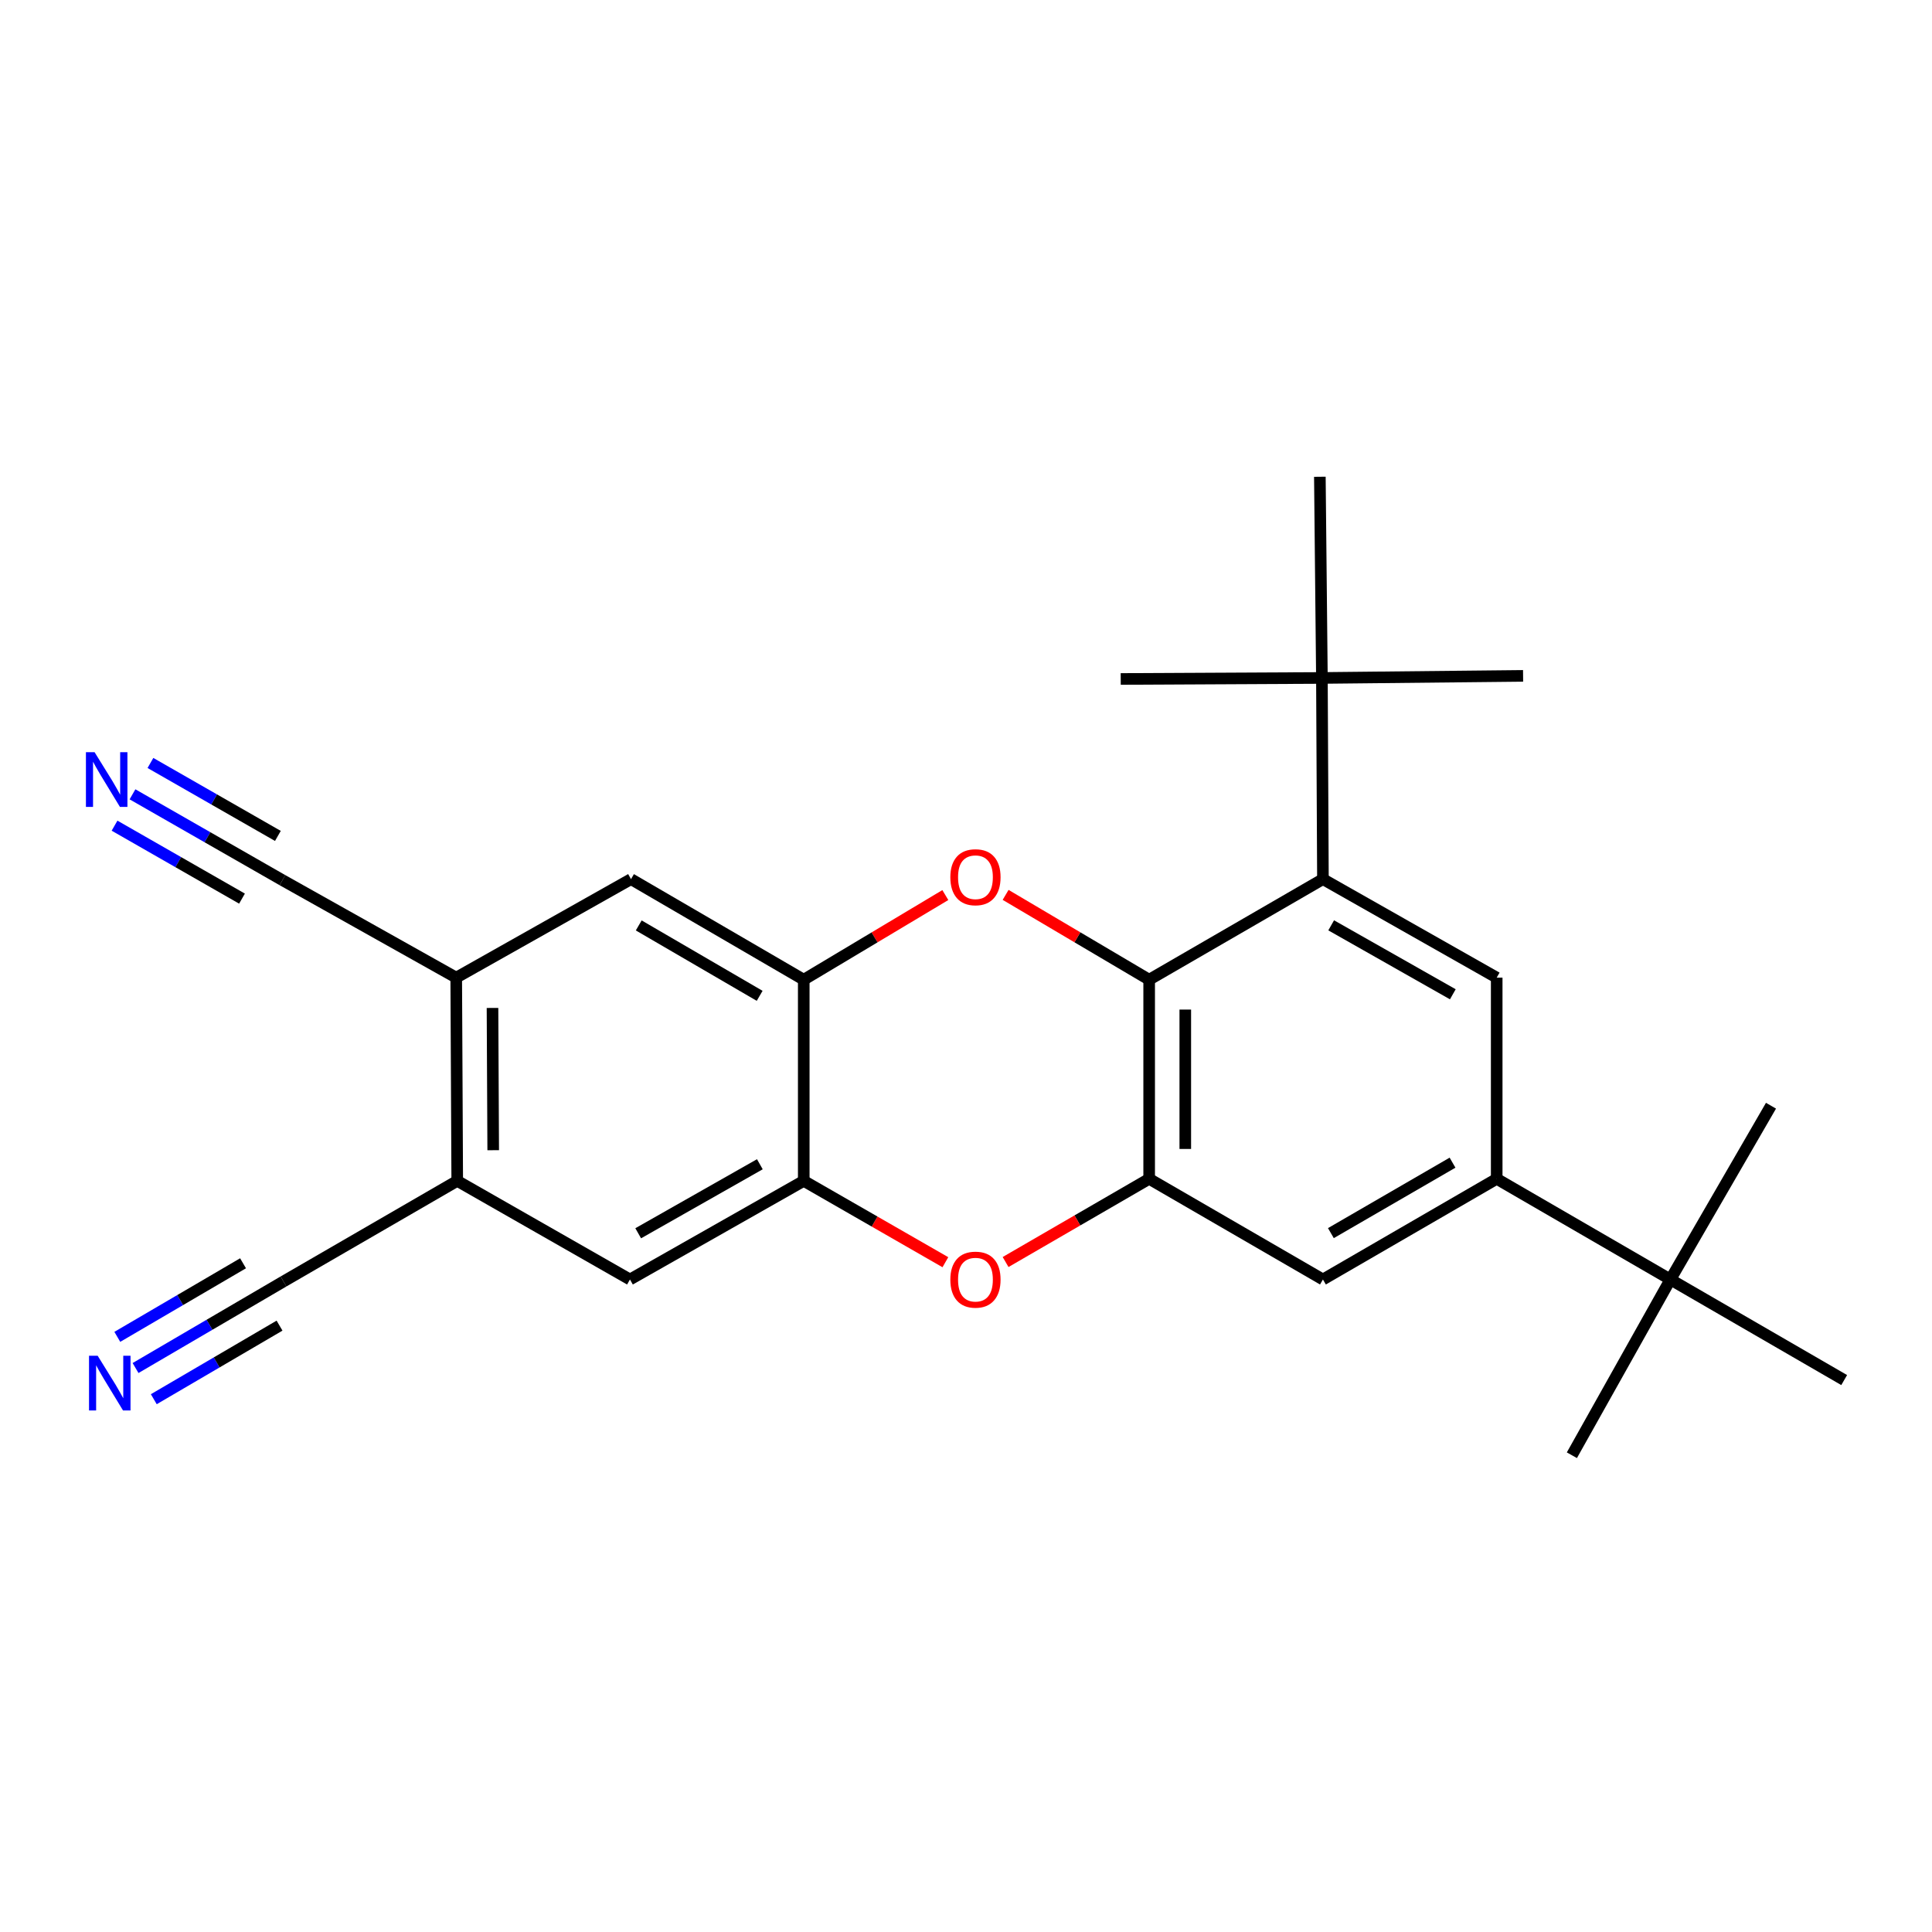 <?xml version='1.0' encoding='iso-8859-1'?>
<svg version='1.1' baseProfile='full'
              xmlns='http://www.w3.org/2000/svg'
                      xmlns:rdkit='http://www.rdkit.org/xml'
                      xmlns:xlink='http://www.w3.org/1999/xlink'
                  xml:space='preserve'
width='1000px' height='1000px' viewBox='0 0 1000 1000'>
<!-- END OF HEADER -->
<rect style='opacity:1.0;fill:#FFFFFF;stroke:none' width='1000' height='1000' x='0' y='0'> </rect>
<path class='bond-0' d='M 594.804,507.094 L 557.653,485.141' style='fill:none;fill-rule:evenodd;stroke:#000000;stroke-width:6px;stroke-linecap:butt;stroke-linejoin:miter;stroke-opacity:1' />
<path class='bond-0' d='M 557.653,485.141 L 520.503,463.188' style='fill:none;fill-rule:evenodd;stroke:#FF0000;stroke-width:6px;stroke-linecap:butt;stroke-linejoin:miter;stroke-opacity:1' />
<path class='bond-1' d='M 594.804,507.094 L 594.804,610.157' style='fill:none;fill-rule:evenodd;stroke:#000000;stroke-width:6px;stroke-linecap:butt;stroke-linejoin:miter;stroke-opacity:1' />
<path class='bond-1' d='M 613.501,522.554 L 613.501,594.697' style='fill:none;fill-rule:evenodd;stroke:#000000;stroke-width:6px;stroke-linecap:butt;stroke-linejoin:miter;stroke-opacity:1' />
<path class='bond-2' d='M 594.804,507.094 L 684.747,455.034' style='fill:none;fill-rule:evenodd;stroke:#000000;stroke-width:6px;stroke-linecap:butt;stroke-linejoin:miter;stroke-opacity:1' />
<path class='bond-4' d='M 489.303,463.283 L 452.661,485.189' style='fill:none;fill-rule:evenodd;stroke:#FF0000;stroke-width:6px;stroke-linecap:butt;stroke-linejoin:miter;stroke-opacity:1' />
<path class='bond-4' d='M 452.661,485.189 L 416.018,507.094' style='fill:none;fill-rule:evenodd;stroke:#000000;stroke-width:6px;stroke-linecap:butt;stroke-linejoin:miter;stroke-opacity:1' />
<path class='bond-3' d='M 594.804,610.157 L 557.647,631.689' style='fill:none;fill-rule:evenodd;stroke:#000000;stroke-width:6px;stroke-linecap:butt;stroke-linejoin:miter;stroke-opacity:1' />
<path class='bond-3' d='M 557.647,631.689 L 520.49,653.221' style='fill:none;fill-rule:evenodd;stroke:#FF0000;stroke-width:6px;stroke-linecap:butt;stroke-linejoin:miter;stroke-opacity:1' />
<path class='bond-8' d='M 594.804,610.157 L 684.747,662.259' style='fill:none;fill-rule:evenodd;stroke:#000000;stroke-width:6px;stroke-linecap:butt;stroke-linejoin:miter;stroke-opacity:1' />
<path class='bond-6' d='M 684.747,455.034 L 774.69,506.025' style='fill:none;fill-rule:evenodd;stroke:#000000;stroke-width:6px;stroke-linecap:butt;stroke-linejoin:miter;stroke-opacity:1' />
<path class='bond-6' d='M 689.017,478.947 L 751.978,514.641' style='fill:none;fill-rule:evenodd;stroke:#000000;stroke-width:6px;stroke-linecap:butt;stroke-linejoin:miter;stroke-opacity:1' />
<path class='bond-17' d='M 684.747,455.034 L 684.217,350.912' style='fill:none;fill-rule:evenodd;stroke:#000000;stroke-width:6px;stroke-linecap:butt;stroke-linejoin:miter;stroke-opacity:1' />
<path class='bond-5' d='M 489.329,653.321 L 452.674,632.269' style='fill:none;fill-rule:evenodd;stroke:#FF0000;stroke-width:6px;stroke-linecap:butt;stroke-linejoin:miter;stroke-opacity:1' />
<path class='bond-5' d='M 452.674,632.269 L 416.018,611.216' style='fill:none;fill-rule:evenodd;stroke:#000000;stroke-width:6px;stroke-linecap:butt;stroke-linejoin:miter;stroke-opacity:1' />
<path class='bond-15' d='M 416.018,507.094 L 326.605,455.034' style='fill:none;fill-rule:evenodd;stroke:#000000;stroke-width:6px;stroke-linecap:butt;stroke-linejoin:miter;stroke-opacity:1' />
<path class='bond-15' d='M 393.198,515.443 L 330.609,479' style='fill:none;fill-rule:evenodd;stroke:#000000;stroke-width:6px;stroke-linecap:butt;stroke-linejoin:miter;stroke-opacity:1' />
<path class='bond-26' d='M 416.018,507.094 L 416.018,611.216' style='fill:none;fill-rule:evenodd;stroke:#000000;stroke-width:6px;stroke-linecap:butt;stroke-linejoin:miter;stroke-opacity:1' />
<path class='bond-16' d='M 416.018,611.216 L 326.065,662.259' style='fill:none;fill-rule:evenodd;stroke:#000000;stroke-width:6px;stroke-linecap:butt;stroke-linejoin:miter;stroke-opacity:1' />
<path class='bond-16' d='M 393.298,602.611 L 330.33,638.341' style='fill:none;fill-rule:evenodd;stroke:#000000;stroke-width:6px;stroke-linecap:butt;stroke-linejoin:miter;stroke-opacity:1' />
<path class='bond-7' d='M 774.69,506.025 L 774.69,610.157' style='fill:none;fill-rule:evenodd;stroke:#000000;stroke-width:6px;stroke-linecap:butt;stroke-linejoin:miter;stroke-opacity:1' />
<path class='bond-18' d='M 774.69,610.157 L 864.602,662.259' style='fill:none;fill-rule:evenodd;stroke:#000000;stroke-width:6px;stroke-linecap:butt;stroke-linejoin:miter;stroke-opacity:1' />
<path class='bond-25' d='M 774.69,610.157 L 684.747,662.259' style='fill:none;fill-rule:evenodd;stroke:#000000;stroke-width:6px;stroke-linecap:butt;stroke-linejoin:miter;stroke-opacity:1' />
<path class='bond-25' d='M 751.827,601.794 L 688.866,638.265' style='fill:none;fill-rule:evenodd;stroke:#000000;stroke-width:6px;stroke-linecap:butt;stroke-linejoin:miter;stroke-opacity:1' />
<path class='bond-9' d='M 236.142,506.025 L 326.605,455.034' style='fill:none;fill-rule:evenodd;stroke:#000000;stroke-width:6px;stroke-linecap:butt;stroke-linejoin:miter;stroke-opacity:1' />
<path class='bond-14' d='M 236.142,506.025 L 146.189,455.563' style='fill:none;fill-rule:evenodd;stroke:#000000;stroke-width:6px;stroke-linecap:butt;stroke-linejoin:miter;stroke-opacity:1' />
<path class='bond-27' d='M 236.142,506.025 L 236.662,611.216' style='fill:none;fill-rule:evenodd;stroke:#000000;stroke-width:6px;stroke-linecap:butt;stroke-linejoin:miter;stroke-opacity:1' />
<path class='bond-27' d='M 254.917,521.711 L 255.281,595.345' style='fill:none;fill-rule:evenodd;stroke:#000000;stroke-width:6px;stroke-linecap:butt;stroke-linejoin:miter;stroke-opacity:1' />
<path class='bond-10' d='M 236.662,611.216 L 326.065,662.259' style='fill:none;fill-rule:evenodd;stroke:#000000;stroke-width:6px;stroke-linecap:butt;stroke-linejoin:miter;stroke-opacity:1' />
<path class='bond-13' d='M 236.662,611.216 L 146.729,663.288' style='fill:none;fill-rule:evenodd;stroke:#000000;stroke-width:6px;stroke-linecap:butt;stroke-linejoin:miter;stroke-opacity:1' />
<path class='bond-11' d='M 68.578,411.139 L 107.383,433.351' style='fill:none;fill-rule:evenodd;stroke:#0000FF;stroke-width:6px;stroke-linecap:butt;stroke-linejoin:miter;stroke-opacity:1' />
<path class='bond-11' d='M 107.383,433.351 L 146.189,455.563' style='fill:none;fill-rule:evenodd;stroke:#000000;stroke-width:6px;stroke-linecap:butt;stroke-linejoin:miter;stroke-opacity:1' />
<path class='bond-11' d='M 59.289,427.366 L 92.274,446.246' style='fill:none;fill-rule:evenodd;stroke:#0000FF;stroke-width:6px;stroke-linecap:butt;stroke-linejoin:miter;stroke-opacity:1' />
<path class='bond-11' d='M 92.274,446.246 L 125.259,465.127' style='fill:none;fill-rule:evenodd;stroke:#000000;stroke-width:6px;stroke-linecap:butt;stroke-linejoin:miter;stroke-opacity:1' />
<path class='bond-11' d='M 77.866,394.913 L 110.85,413.793' style='fill:none;fill-rule:evenodd;stroke:#0000FF;stroke-width:6px;stroke-linecap:butt;stroke-linejoin:miter;stroke-opacity:1' />
<path class='bond-11' d='M 110.85,413.793 L 143.835,432.673' style='fill:none;fill-rule:evenodd;stroke:#000000;stroke-width:6px;stroke-linecap:butt;stroke-linejoin:miter;stroke-opacity:1' />
<path class='bond-12' d='M 70.161,708.091 L 108.445,685.689' style='fill:none;fill-rule:evenodd;stroke:#0000FF;stroke-width:6px;stroke-linecap:butt;stroke-linejoin:miter;stroke-opacity:1' />
<path class='bond-12' d='M 108.445,685.689 L 146.729,663.288' style='fill:none;fill-rule:evenodd;stroke:#000000;stroke-width:6px;stroke-linecap:butt;stroke-linejoin:miter;stroke-opacity:1' />
<path class='bond-12' d='M 79.604,724.228 L 112.145,705.187' style='fill:none;fill-rule:evenodd;stroke:#0000FF;stroke-width:6px;stroke-linecap:butt;stroke-linejoin:miter;stroke-opacity:1' />
<path class='bond-12' d='M 112.145,705.187 L 144.686,686.145' style='fill:none;fill-rule:evenodd;stroke:#000000;stroke-width:6px;stroke-linecap:butt;stroke-linejoin:miter;stroke-opacity:1' />
<path class='bond-12' d='M 60.718,691.953 L 93.26,672.912' style='fill:none;fill-rule:evenodd;stroke:#0000FF;stroke-width:6px;stroke-linecap:butt;stroke-linejoin:miter;stroke-opacity:1' />
<path class='bond-12' d='M 93.26,672.912 L 125.801,653.871' style='fill:none;fill-rule:evenodd;stroke:#000000;stroke-width:6px;stroke-linecap:butt;stroke-linejoin:miter;stroke-opacity:1' />
<path class='bond-19' d='M 684.217,350.912 L 580.085,351.431' style='fill:none;fill-rule:evenodd;stroke:#000000;stroke-width:6px;stroke-linecap:butt;stroke-linejoin:miter;stroke-opacity:1' />
<path class='bond-20' d='M 684.217,350.912 L 788.349,349.831' style='fill:none;fill-rule:evenodd;stroke:#000000;stroke-width:6px;stroke-linecap:butt;stroke-linejoin:miter;stroke-opacity:1' />
<path class='bond-21' d='M 684.217,350.912 L 683.158,246.769' style='fill:none;fill-rule:evenodd;stroke:#000000;stroke-width:6px;stroke-linecap:butt;stroke-linejoin:miter;stroke-opacity:1' />
<path class='bond-22' d='M 864.602,662.259 L 954.545,714.32' style='fill:none;fill-rule:evenodd;stroke:#000000;stroke-width:6px;stroke-linecap:butt;stroke-linejoin:miter;stroke-opacity:1' />
<path class='bond-23' d='M 864.602,662.259 L 916.663,572.316' style='fill:none;fill-rule:evenodd;stroke:#000000;stroke-width:6px;stroke-linecap:butt;stroke-linejoin:miter;stroke-opacity:1' />
<path class='bond-24' d='M 864.602,662.259 L 813.601,753.231' style='fill:none;fill-rule:evenodd;stroke:#000000;stroke-width:6px;stroke-linecap:butt;stroke-linejoin:miter;stroke-opacity:1' />
<path  class='atom-1' d='M 491.892 454.044
Q 491.892 447.244, 495.252 443.444
Q 498.612 439.644, 504.892 439.644
Q 511.172 439.644, 514.532 443.444
Q 517.892 447.244, 517.892 454.044
Q 517.892 460.924, 514.492 464.844
Q 511.092 468.724, 504.892 468.724
Q 498.652 468.724, 495.252 464.844
Q 491.892 460.964, 491.892 454.044
M 504.892 465.524
Q 509.212 465.524, 511.532 462.644
Q 513.892 459.724, 513.892 454.044
Q 513.892 448.484, 511.532 445.684
Q 509.212 442.844, 504.892 442.844
Q 500.572 442.844, 498.212 445.644
Q 495.892 448.444, 495.892 454.044
Q 495.892 459.764, 498.212 462.644
Q 500.572 465.524, 504.892 465.524
' fill='#FF0000'/>
<path  class='atom-4' d='M 491.892 662.339
Q 491.892 655.539, 495.252 651.739
Q 498.612 647.939, 504.892 647.939
Q 511.172 647.939, 514.532 651.739
Q 517.892 655.539, 517.892 662.339
Q 517.892 669.219, 514.492 673.139
Q 511.092 677.019, 504.892 677.019
Q 498.652 677.019, 495.252 673.139
Q 491.892 669.259, 491.892 662.339
M 504.892 673.819
Q 509.212 673.819, 511.532 670.939
Q 513.892 668.019, 513.892 662.339
Q 513.892 656.779, 511.532 653.979
Q 509.212 651.139, 504.892 651.139
Q 500.572 651.139, 498.212 653.939
Q 495.892 656.739, 495.892 662.339
Q 495.892 668.059, 498.212 670.939
Q 500.572 673.819, 504.892 673.819
' fill='#FF0000'/>
<path  class='atom-12' d='M 48.957 389.332
L 58.237 404.332
Q 59.157 405.812, 60.637 408.492
Q 62.117 411.172, 62.197 411.332
L 62.197 389.332
L 65.957 389.332
L 65.957 417.652
L 62.077 417.652
L 52.117 401.252
Q 50.957 399.332, 49.717 397.132
Q 48.517 394.932, 48.157 394.252
L 48.157 417.652
L 44.477 417.652
L 44.477 389.332
L 48.957 389.332
' fill='#0000FF'/>
<path  class='atom-13' d='M 50.557 701.739
L 59.837 716.739
Q 60.757 718.219, 62.237 720.899
Q 63.717 723.579, 63.797 723.739
L 63.797 701.739
L 67.557 701.739
L 67.557 730.059
L 63.677 730.059
L 53.717 713.659
Q 52.557 711.739, 51.317 709.539
Q 50.117 707.339, 49.757 706.659
L 49.757 730.059
L 46.077 730.059
L 46.077 701.739
L 50.557 701.739
' fill='#0000FF'/>
</svg>

